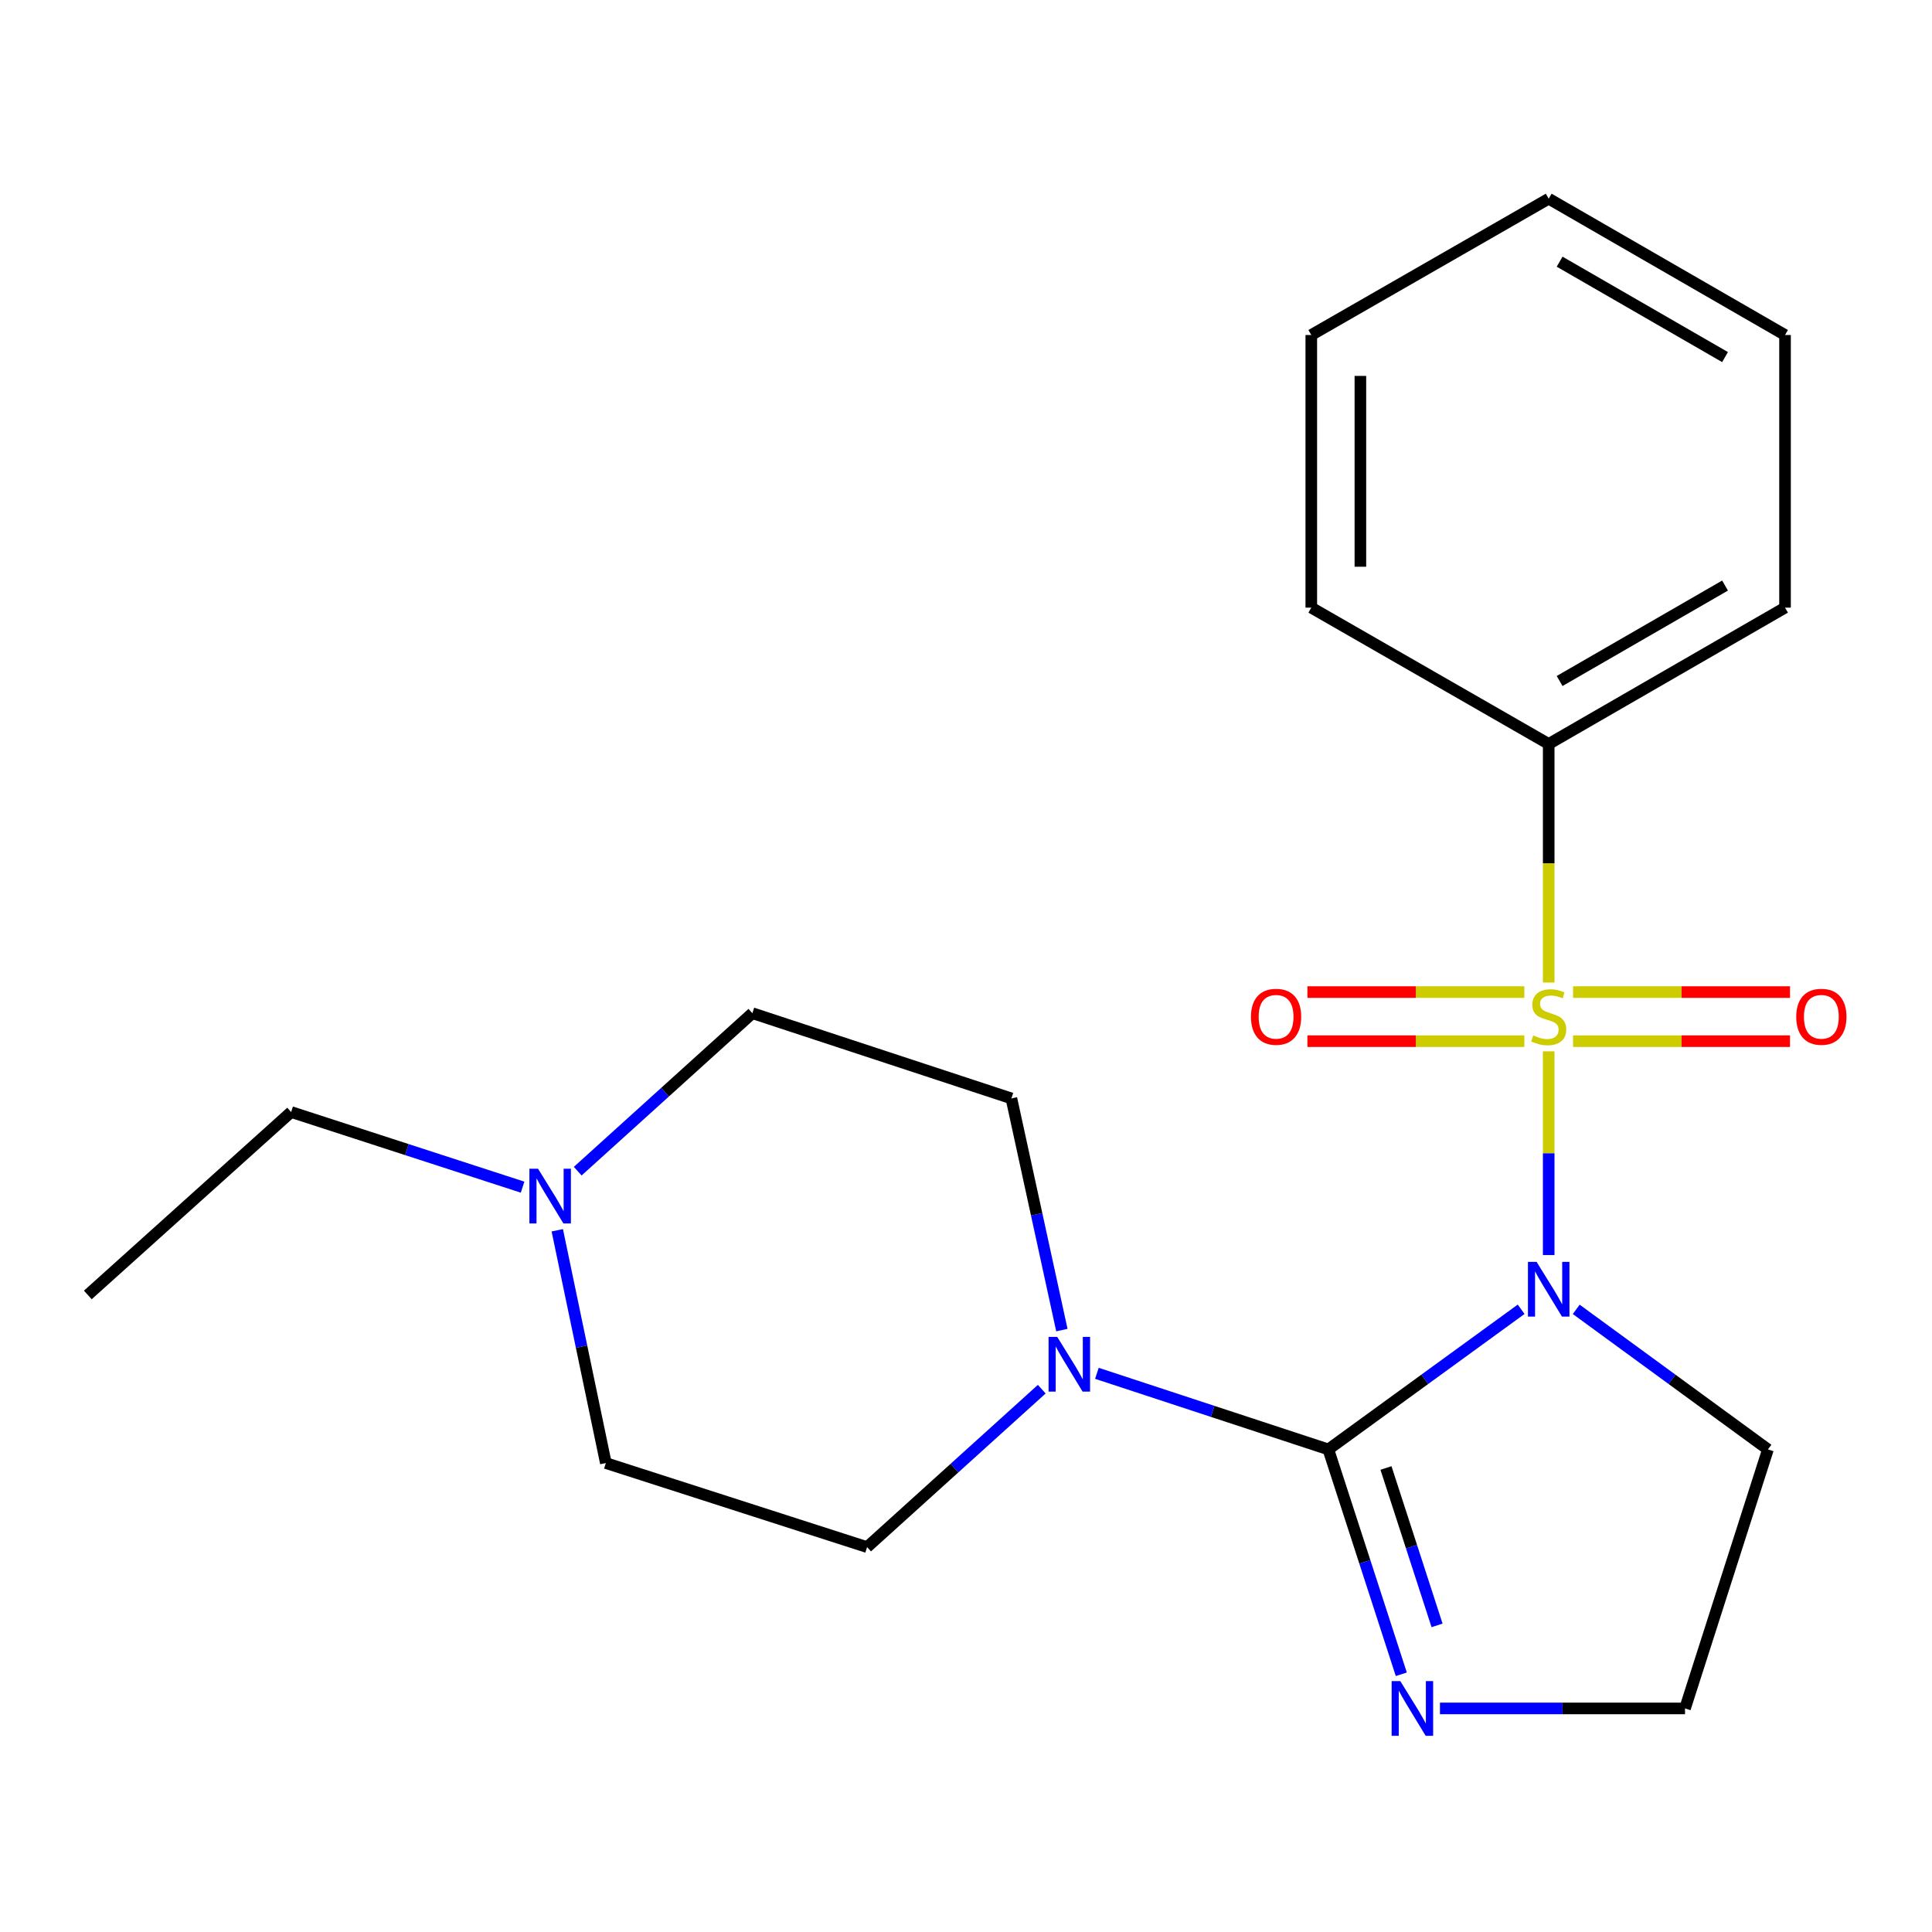 <?xml version='1.0' encoding='iso-8859-1'?>
<svg version='1.1' baseProfile='full'
              xmlns='http://www.w3.org/2000/svg'
                      xmlns:rdkit='http://www.rdkit.org/xml'
                      xmlns:xlink='http://www.w3.org/1999/xlink'
                  xml:space='preserve'
width='1000px' height='1000px' viewBox='0 0 1000 1000'>
<!-- END OF HEADER -->
<rect style='opacity:1.0;fill:#FFFFFF;stroke:none' width='1000' height='1000' x='0' y='0'> </rect>
<path class='bond-0' d='M 801.606,649.623 L 801.606,596.895' style='fill:none;fill-rule:evenodd;stroke:#0000FF;stroke-width:6px;stroke-linecap:butt;stroke-linejoin:miter;stroke-opacity:1' />
<path class='bond-0' d='M 801.606,596.895 L 801.606,544.168' style='fill:none;fill-rule:evenodd;stroke:#CCCC00;stroke-width:6px;stroke-linecap:butt;stroke-linejoin:miter;stroke-opacity:1' />
<path class='bond-1' d='M 787.341,677.68 L 737.443,713.948' style='fill:none;fill-rule:evenodd;stroke:#0000FF;stroke-width:6px;stroke-linecap:butt;stroke-linejoin:miter;stroke-opacity:1' />
<path class='bond-1' d='M 737.443,713.948 L 687.545,750.217' style='fill:none;fill-rule:evenodd;stroke:#000000;stroke-width:6px;stroke-linecap:butt;stroke-linejoin:miter;stroke-opacity:1' />
<path class='bond-8' d='M 815.86,677.724 L 865.474,713.971' style='fill:none;fill-rule:evenodd;stroke:#0000FF;stroke-width:6px;stroke-linecap:butt;stroke-linejoin:miter;stroke-opacity:1' />
<path class='bond-8' d='M 865.474,713.971 L 915.089,750.217' style='fill:none;fill-rule:evenodd;stroke:#000000;stroke-width:6px;stroke-linecap:butt;stroke-linejoin:miter;stroke-opacity:1' />
<path class='bond-4' d='M 814.214,538.907 L 870.365,538.907' style='fill:none;fill-rule:evenodd;stroke:#CCCC00;stroke-width:6px;stroke-linecap:butt;stroke-linejoin:miter;stroke-opacity:1' />
<path class='bond-4' d='M 870.365,538.907 L 926.516,538.907' style='fill:none;fill-rule:evenodd;stroke:#FF0000;stroke-width:6px;stroke-linecap:butt;stroke-linejoin:miter;stroke-opacity:1' />
<path class='bond-4' d='M 814.214,513.497 L 870.365,513.497' style='fill:none;fill-rule:evenodd;stroke:#CCCC00;stroke-width:6px;stroke-linecap:butt;stroke-linejoin:miter;stroke-opacity:1' />
<path class='bond-4' d='M 870.365,513.497 L 926.516,513.497' style='fill:none;fill-rule:evenodd;stroke:#FF0000;stroke-width:6px;stroke-linecap:butt;stroke-linejoin:miter;stroke-opacity:1' />
<path class='bond-5' d='M 788.999,513.497 L 732.854,513.497' style='fill:none;fill-rule:evenodd;stroke:#CCCC00;stroke-width:6px;stroke-linecap:butt;stroke-linejoin:miter;stroke-opacity:1' />
<path class='bond-5' d='M 732.854,513.497 L 676.71,513.497' style='fill:none;fill-rule:evenodd;stroke:#FF0000;stroke-width:6px;stroke-linecap:butt;stroke-linejoin:miter;stroke-opacity:1' />
<path class='bond-5' d='M 788.999,538.907 L 732.854,538.907' style='fill:none;fill-rule:evenodd;stroke:#CCCC00;stroke-width:6px;stroke-linecap:butt;stroke-linejoin:miter;stroke-opacity:1' />
<path class='bond-5' d='M 732.854,538.907 L 676.71,538.907' style='fill:none;fill-rule:evenodd;stroke:#FF0000;stroke-width:6px;stroke-linecap:butt;stroke-linejoin:miter;stroke-opacity:1' />
<path class='bond-6' d='M 801.606,508.554 L 801.606,446.817' style='fill:none;fill-rule:evenodd;stroke:#CCCC00;stroke-width:6px;stroke-linecap:butt;stroke-linejoin:miter;stroke-opacity:1' />
<path class='bond-6' d='M 801.606,446.817 L 801.606,385.079' style='fill:none;fill-rule:evenodd;stroke:#000000;stroke-width:6px;stroke-linecap:butt;stroke-linejoin:miter;stroke-opacity:1' />
<path class='bond-2' d='M 687.545,750.217 L 627.647,730.52' style='fill:none;fill-rule:evenodd;stroke:#000000;stroke-width:6px;stroke-linecap:butt;stroke-linejoin:miter;stroke-opacity:1' />
<path class='bond-2' d='M 627.647,730.52 L 567.748,710.823' style='fill:none;fill-rule:evenodd;stroke:#0000FF;stroke-width:6px;stroke-linecap:butt;stroke-linejoin:miter;stroke-opacity:1' />
<path class='bond-3' d='M 687.545,750.217 L 706.429,808.408' style='fill:none;fill-rule:evenodd;stroke:#000000;stroke-width:6px;stroke-linecap:butt;stroke-linejoin:miter;stroke-opacity:1' />
<path class='bond-3' d='M 706.429,808.408 L 725.313,866.598' style='fill:none;fill-rule:evenodd;stroke:#0000FF;stroke-width:6px;stroke-linecap:butt;stroke-linejoin:miter;stroke-opacity:1' />
<path class='bond-3' d='M 717.379,759.831 L 730.598,800.564' style='fill:none;fill-rule:evenodd;stroke:#000000;stroke-width:6px;stroke-linecap:butt;stroke-linejoin:miter;stroke-opacity:1' />
<path class='bond-3' d='M 730.598,800.564 L 743.817,841.298' style='fill:none;fill-rule:evenodd;stroke:#0000FF;stroke-width:6px;stroke-linecap:butt;stroke-linejoin:miter;stroke-opacity:1' />
<path class='bond-9' d='M 539.212,719.033 L 494.009,759.908' style='fill:none;fill-rule:evenodd;stroke:#0000FF;stroke-width:6px;stroke-linecap:butt;stroke-linejoin:miter;stroke-opacity:1' />
<path class='bond-9' d='M 494.009,759.908 L 448.806,800.783' style='fill:none;fill-rule:evenodd;stroke:#000000;stroke-width:6px;stroke-linecap:butt;stroke-linejoin:miter;stroke-opacity:1' />
<path class='bond-10' d='M 549.627,688.451 L 536.562,628.494' style='fill:none;fill-rule:evenodd;stroke:#0000FF;stroke-width:6px;stroke-linecap:butt;stroke-linejoin:miter;stroke-opacity:1' />
<path class='bond-10' d='M 536.562,628.494 L 523.497,568.538' style='fill:none;fill-rule:evenodd;stroke:#000000;stroke-width:6px;stroke-linecap:butt;stroke-linejoin:miter;stroke-opacity:1' />
<path class='bond-21' d='M 745.32,884.282 L 808.74,884.282' style='fill:none;fill-rule:evenodd;stroke:#0000FF;stroke-width:6px;stroke-linecap:butt;stroke-linejoin:miter;stroke-opacity:1' />
<path class='bond-21' d='M 808.74,884.282 L 872.161,884.282' style='fill:none;fill-rule:evenodd;stroke:#000000;stroke-width:6px;stroke-linecap:butt;stroke-linejoin:miter;stroke-opacity:1' />
<path class='bond-15' d='M 801.606,385.079 L 923.926,314.511' style='fill:none;fill-rule:evenodd;stroke:#000000;stroke-width:6px;stroke-linecap:butt;stroke-linejoin:miter;stroke-opacity:1' />
<path class='bond-15' d='M 807.257,352.484 L 892.88,303.086' style='fill:none;fill-rule:evenodd;stroke:#000000;stroke-width:6px;stroke-linecap:butt;stroke-linejoin:miter;stroke-opacity:1' />
<path class='bond-16' d='M 801.606,385.079 L 678.722,314.511' style='fill:none;fill-rule:evenodd;stroke:#000000;stroke-width:6px;stroke-linecap:butt;stroke-linejoin:miter;stroke-opacity:1' />
<path class='bond-7' d='M 299.026,606.197 L 344.229,565.31' style='fill:none;fill-rule:evenodd;stroke:#0000FF;stroke-width:6px;stroke-linecap:butt;stroke-linejoin:miter;stroke-opacity:1' />
<path class='bond-7' d='M 344.229,565.31 L 389.432,524.423' style='fill:none;fill-rule:evenodd;stroke:#000000;stroke-width:6px;stroke-linecap:butt;stroke-linejoin:miter;stroke-opacity:1' />
<path class='bond-14' d='M 270.494,614.473 L 210.594,595.027' style='fill:none;fill-rule:evenodd;stroke:#0000FF;stroke-width:6px;stroke-linecap:butt;stroke-linejoin:miter;stroke-opacity:1' />
<path class='bond-14' d='M 210.594,595.027 L 150.693,575.582' style='fill:none;fill-rule:evenodd;stroke:#000000;stroke-width:6px;stroke-linecap:butt;stroke-linejoin:miter;stroke-opacity:1' />
<path class='bond-22' d='M 288.448,636.792 L 301.016,697.034' style='fill:none;fill-rule:evenodd;stroke:#0000FF;stroke-width:6px;stroke-linecap:butt;stroke-linejoin:miter;stroke-opacity:1' />
<path class='bond-22' d='M 301.016,697.034 L 313.584,757.276' style='fill:none;fill-rule:evenodd;stroke:#000000;stroke-width:6px;stroke-linecap:butt;stroke-linejoin:miter;stroke-opacity:1' />
<path class='bond-11' d='M 915.089,750.217 L 872.161,884.282' style='fill:none;fill-rule:evenodd;stroke:#000000;stroke-width:6px;stroke-linecap:butt;stroke-linejoin:miter;stroke-opacity:1' />
<path class='bond-12' d='M 448.806,800.783 L 313.584,757.276' style='fill:none;fill-rule:evenodd;stroke:#000000;stroke-width:6px;stroke-linecap:butt;stroke-linejoin:miter;stroke-opacity:1' />
<path class='bond-13' d='M 523.497,568.538 L 389.432,524.423' style='fill:none;fill-rule:evenodd;stroke:#000000;stroke-width:6px;stroke-linecap:butt;stroke-linejoin:miter;stroke-opacity:1' />
<path class='bond-17' d='M 150.693,575.582 L 45.455,670.261' style='fill:none;fill-rule:evenodd;stroke:#000000;stroke-width:6px;stroke-linecap:butt;stroke-linejoin:miter;stroke-opacity:1' />
<path class='bond-18' d='M 923.926,314.511 L 923.926,173.402' style='fill:none;fill-rule:evenodd;stroke:#000000;stroke-width:6px;stroke-linecap:butt;stroke-linejoin:miter;stroke-opacity:1' />
<path class='bond-19' d='M 678.722,314.511 L 678.722,173.402' style='fill:none;fill-rule:evenodd;stroke:#000000;stroke-width:6px;stroke-linecap:butt;stroke-linejoin:miter;stroke-opacity:1' />
<path class='bond-19' d='M 704.132,293.344 L 704.132,194.568' style='fill:none;fill-rule:evenodd;stroke:#000000;stroke-width:6px;stroke-linecap:butt;stroke-linejoin:miter;stroke-opacity:1' />
<path class='bond-23' d='M 923.926,173.402 L 801.606,102.847' style='fill:none;fill-rule:evenodd;stroke:#000000;stroke-width:6px;stroke-linecap:butt;stroke-linejoin:miter;stroke-opacity:1' />
<path class='bond-23' d='M 892.882,184.829 L 807.258,135.441' style='fill:none;fill-rule:evenodd;stroke:#000000;stroke-width:6px;stroke-linecap:butt;stroke-linejoin:miter;stroke-opacity:1' />
<path class='bond-20' d='M 678.722,173.402 L 801.606,102.847' style='fill:none;fill-rule:evenodd;stroke:#000000;stroke-width:6px;stroke-linecap:butt;stroke-linejoin:miter;stroke-opacity:1' />
<path  class='atom-0' d='M 795.346 653.151
L 804.626 668.151
Q 805.546 669.631, 807.026 672.311
Q 808.506 674.991, 808.586 675.151
L 808.586 653.151
L 812.346 653.151
L 812.346 681.471
L 808.466 681.471
L 798.506 665.071
Q 797.346 663.151, 796.106 660.951
Q 794.906 658.751, 794.546 658.071
L 794.546 681.471
L 790.866 681.471
L 790.866 653.151
L 795.346 653.151
' fill='#0000FF'/>
<path  class='atom-1' d='M 793.606 535.922
Q 793.926 536.042, 795.246 536.602
Q 796.566 537.162, 798.006 537.522
Q 799.486 537.842, 800.926 537.842
Q 803.606 537.842, 805.166 536.562
Q 806.726 535.242, 806.726 532.962
Q 806.726 531.402, 805.926 530.442
Q 805.166 529.482, 803.966 528.962
Q 802.766 528.442, 800.766 527.842
Q 798.246 527.082, 796.726 526.362
Q 795.246 525.642, 794.166 524.122
Q 793.126 522.602, 793.126 520.042
Q 793.126 516.482, 795.526 514.282
Q 797.966 512.082, 802.766 512.082
Q 806.046 512.082, 809.766 513.642
L 808.846 516.722
Q 805.446 515.322, 802.886 515.322
Q 800.126 515.322, 798.606 516.482
Q 797.086 517.602, 797.126 519.562
Q 797.126 521.082, 797.886 522.002
Q 798.686 522.922, 799.806 523.442
Q 800.966 523.962, 802.886 524.562
Q 805.446 525.362, 806.966 526.162
Q 808.486 526.962, 809.566 528.602
Q 810.686 530.202, 810.686 532.962
Q 810.686 536.882, 808.046 539.002
Q 805.446 541.082, 801.086 541.082
Q 798.566 541.082, 796.646 540.522
Q 794.766 540.002, 792.526 539.082
L 793.606 535.922
' fill='#CCCC00'/>
<path  class='atom-3' d='M 547.22 691.971
L 556.5 706.971
Q 557.42 708.451, 558.9 711.131
Q 560.38 713.811, 560.46 713.971
L 560.46 691.971
L 564.22 691.971
L 564.22 720.291
L 560.34 720.291
L 550.38 703.891
Q 549.22 701.971, 547.98 699.771
Q 546.78 697.571, 546.42 696.891
L 546.42 720.291
L 542.74 720.291
L 542.74 691.971
L 547.22 691.971
' fill='#0000FF'/>
<path  class='atom-4' d='M 724.792 870.122
L 734.072 885.122
Q 734.992 886.602, 736.472 889.282
Q 737.952 891.962, 738.032 892.122
L 738.032 870.122
L 741.792 870.122
L 741.792 898.442
L 737.912 898.442
L 727.952 882.042
Q 726.792 880.122, 725.552 877.922
Q 724.352 875.722, 723.992 875.042
L 723.992 898.442
L 720.312 898.442
L 720.312 870.122
L 724.792 870.122
' fill='#0000FF'/>
<path  class='atom-5' d='M 929.729 526.282
Q 929.729 519.482, 933.089 515.682
Q 936.449 511.882, 942.729 511.882
Q 949.009 511.882, 952.369 515.682
Q 955.729 519.482, 955.729 526.282
Q 955.729 533.162, 952.329 537.082
Q 948.929 540.962, 942.729 540.962
Q 936.489 540.962, 933.089 537.082
Q 929.729 533.202, 929.729 526.282
M 942.729 537.762
Q 947.049 537.762, 949.369 534.882
Q 951.729 531.962, 951.729 526.282
Q 951.729 520.722, 949.369 517.922
Q 947.049 515.082, 942.729 515.082
Q 938.409 515.082, 936.049 517.882
Q 933.729 520.682, 933.729 526.282
Q 933.729 532.002, 936.049 534.882
Q 938.409 537.762, 942.729 537.762
' fill='#FF0000'/>
<path  class='atom-6' d='M 647.498 526.282
Q 647.498 519.482, 650.858 515.682
Q 654.218 511.882, 660.498 511.882
Q 666.778 511.882, 670.138 515.682
Q 673.498 519.482, 673.498 526.282
Q 673.498 533.162, 670.098 537.082
Q 666.698 540.962, 660.498 540.962
Q 654.258 540.962, 650.858 537.082
Q 647.498 533.202, 647.498 526.282
M 660.498 537.762
Q 664.818 537.762, 667.138 534.882
Q 669.498 531.962, 669.498 526.282
Q 669.498 520.722, 667.138 517.922
Q 664.818 515.082, 660.498 515.082
Q 656.178 515.082, 653.818 517.882
Q 651.498 520.682, 651.498 526.282
Q 651.498 532.002, 653.818 534.882
Q 656.178 537.762, 660.498 537.762
' fill='#FF0000'/>
<path  class='atom-8' d='M 278.498 604.943
L 287.778 619.943
Q 288.698 621.423, 290.178 624.103
Q 291.658 626.783, 291.738 626.943
L 291.738 604.943
L 295.498 604.943
L 295.498 633.263
L 291.618 633.263
L 281.658 616.863
Q 280.498 614.943, 279.258 612.743
Q 278.058 610.543, 277.698 609.863
L 277.698 633.263
L 274.018 633.263
L 274.018 604.943
L 278.498 604.943
' fill='#0000FF'/>
</svg>
